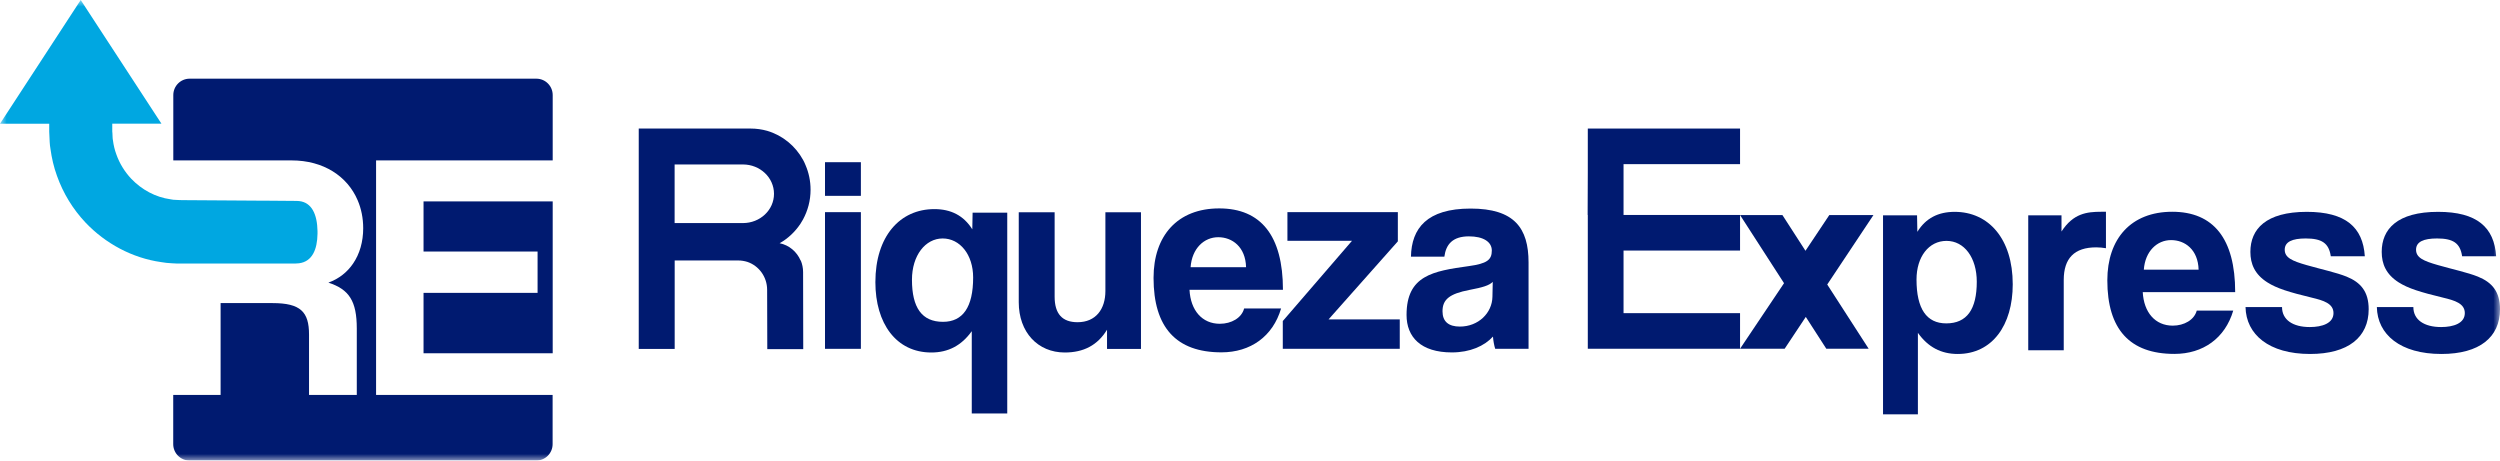 <svg width="190" height="35" viewBox="0 0 190 35" fill="none" xmlns="http://www.w3.org/2000/svg">
<g clip-path="url(#clip0_3_9)">
<mask id="mask0_3_9" style="mask-type:luminance" maskUnits="userSpaceOnUse" x="0" y="0" width="190" height="35">
<path d="M190 0H0V35H190V0Z" fill="white"/>
</mask>
<g mask="url(#mask0_3_9)">
<path d="M28.588 12.191H42.005V7.225C42.005 6.537 41.448 5.98 40.768 5.98H14.408C13.728 5.98 13.171 6.537 13.171 7.225V12.191H22.161C24.589 12.191 26.401 13.395 27.18 15.216C27.456 15.857 27.603 16.575 27.603 17.346C27.603 18.366 27.339 19.297 26.829 20.039C26.383 20.692 25.756 21.19 24.958 21.48C26.53 21.991 27.116 22.875 27.116 24.969V30.017H23.486V25.425C23.486 23.705 22.847 23.035 20.712 23.035H16.766V30.017H13.165V33.754C13.165 34.442 13.722 35 14.402 35H40.762C41.442 35 41.999 34.442 41.999 33.754V30.017H28.582V12.191H28.588ZM32.189 15.305V19.119H40.856V22.258H32.189V26.849H42.005V15.305H32.189Z" fill="#001A70"/>
<path d="M24.131 17.666C24.131 17.696 24.131 17.731 24.131 17.761C24.114 18.977 23.721 19.879 22.73 20.009C22.648 20.021 22.56 20.027 22.466 20.027H21.41C21.486 20.027 21.569 20.027 21.645 20.027H19.628H13.411C13.329 20.027 13.247 20.021 13.171 20.015C13.13 20.015 13.095 20.015 13.06 20.009C12.784 20.003 12.514 19.962 12.244 19.92C10.063 19.612 8.016 18.514 6.503 16.919C5.542 15.904 4.797 14.682 4.328 13.359C4.087 12.701 3.929 12.007 3.835 11.313C3.771 10.969 3.771 10.619 3.753 10.269L3.741 10.008V9.8V9.403H0L6.134 0L12.268 9.397H8.532V9.99L8.544 10.126C8.562 10.31 8.544 10.494 8.585 10.672C8.632 11.034 8.714 11.39 8.843 11.734C9.084 12.422 9.477 13.057 9.975 13.585C10.767 14.415 11.822 14.991 12.954 15.145C13.024 15.157 13.101 15.169 13.171 15.181C13.241 15.186 13.312 15.192 13.382 15.192C13.54 15.192 13.634 15.216 13.845 15.21L20.044 15.252H20.337L22.548 15.27C22.612 15.27 22.671 15.27 22.73 15.281C23.697 15.382 24.108 16.296 24.131 17.565C24.131 17.595 24.131 17.631 24.131 17.66" fill="#00A7E1"/>
<path d="M62.7 12.327H65.427V14.884H62.7V12.327ZM62.7 16.124H65.427V26.511H62.7V16.124Z" fill="#001A70"/>
<path d="M84.134 26.511V25.058C83.418 26.238 82.351 26.79 80.926 26.79C78.868 26.79 77.425 25.247 77.425 22.97V16.13H80.152V22.548C80.152 23.859 80.738 24.488 81.894 24.488C83.278 24.488 84.01 23.497 84.01 22.121V16.13H86.714V26.517H84.134V26.511Z" fill="#001A70"/>
<path d="M90.403 22.032C90.485 23.592 91.364 24.607 92.707 24.607C93.587 24.607 94.367 24.162 94.554 23.444H97.363C96.736 25.574 95.035 26.778 92.83 26.778C89.388 26.778 87.67 24.88 87.67 21.119C87.67 17.909 89.493 15.839 92.66 15.839C95.827 15.839 97.504 17.909 97.504 22.026H90.397L90.403 22.032ZM94.701 20.306C94.66 18.764 93.651 18.028 92.584 18.028C91.517 18.028 90.59 18.87 90.485 20.306H94.701Z" fill="#001A70"/>
<path d="M97.492 26.511V24.399L102.752 18.301H97.844V16.124H106.236V18.342L100.97 24.275H106.382V26.511H97.492Z" fill="#001A70"/>
<path d="M113.636 26.511C113.554 26.256 113.49 25.9 113.466 25.58C112.815 26.297 111.725 26.784 110.341 26.784C107.989 26.784 106.898 25.621 106.898 23.936C106.898 20.941 108.892 20.602 111.637 20.223C112.997 20.033 113.378 19.76 113.378 19.042C113.378 18.366 112.71 17.963 111.637 17.963C110.399 17.963 109.895 18.574 109.772 19.505H107.233C107.274 17.352 108.447 15.851 111.766 15.851C115.085 15.851 116.17 17.328 116.17 19.944V26.511H113.631H113.636ZM113.449 21.421C113.179 21.694 112.692 21.842 111.689 22.032C110.135 22.329 109.631 22.774 109.631 23.658C109.631 24.441 110.094 24.82 110.951 24.82C112.358 24.82 113.402 23.788 113.425 22.56L113.449 21.421Z" fill="#001A70"/>
<path d="M73.854 31.423V25.17C73.074 26.262 72.065 26.79 70.781 26.79C68.107 26.79 66.529 24.577 66.529 21.445C66.529 17.951 68.4 15.892 71.01 15.892C72.27 15.892 73.238 16.379 73.895 17.429L73.918 16.165H76.551V31.423H73.859H73.854ZM71.666 24.459C73.179 24.459 73.959 23.343 73.959 21.089C73.959 19.345 72.951 18.123 71.643 18.123C70.335 18.123 69.309 19.404 69.309 21.261C69.309 23.385 70.065 24.459 71.666 24.459Z" fill="#001A70"/>
<path d="M60.847 19.802C60.565 19.131 59.967 18.627 59.252 18.485C59.885 18.129 60.419 17.625 60.829 17.014C60.9 16.907 60.964 16.794 61.029 16.681C61.392 16.011 61.603 15.246 61.603 14.421C61.603 13.757 61.468 13.122 61.222 12.553C61.169 12.422 61.105 12.28 61.035 12.155C60.454 11.093 59.475 10.286 58.302 9.942C57.903 9.83 57.481 9.77 57.047 9.77H48.544V26.517H51.276V19.796H56.114C56.355 19.796 56.578 19.837 56.795 19.902C57.669 20.193 58.302 21.036 58.302 22.026L58.314 26.535H61.046L61.035 20.674C61.035 20.365 60.97 20.069 60.859 19.796M56.461 16.954H51.271V12.499H56.461C57.768 12.499 58.824 13.496 58.824 14.73C58.824 15.964 57.768 16.954 56.461 16.954Z" fill="#001A70"/>
<path d="M143.11 31.482V16.367H145.696L145.719 17.619C146.359 16.575 147.314 16.1 148.558 16.1C151.126 16.1 152.968 18.141 152.968 21.605C152.968 24.714 151.414 26.902 148.786 26.902C147.526 26.902 146.529 26.381 145.76 25.295V31.488H143.11V31.482ZM150.235 21.415C150.235 19.582 149.285 18.307 147.936 18.307C146.587 18.307 145.655 19.517 145.655 21.243C145.655 23.474 146.423 24.577 147.913 24.577C149.484 24.577 150.235 23.515 150.235 21.409" fill="#001A70"/>
<path d="M154.146 26.624V16.367H156.674V17.595C157.565 16.219 158.597 16.094 159.7 16.094H160.052V18.864C159.805 18.823 159.553 18.799 159.307 18.799C157.647 18.799 156.844 19.636 156.844 21.279V26.618H154.152L154.146 26.624Z" fill="#001A70"/>
<path d="M162.849 22.204C162.931 23.747 163.799 24.749 165.13 24.749C165.998 24.749 166.766 24.31 166.954 23.604H169.727C169.106 25.71 167.429 26.897 165.253 26.897C161.858 26.897 160.157 25.022 160.157 21.308C160.157 18.141 161.957 16.094 165.089 16.094C168.22 16.094 169.874 18.135 169.874 22.204H162.855H162.849ZM167.094 20.496C167.053 18.971 166.056 18.247 165.001 18.247C163.945 18.247 163.031 19.084 162.931 20.496H167.094Z" fill="#001A70"/>
<path d="M177.14 19.475C176.993 18.473 176.454 18.123 175.234 18.123C174.219 18.123 173.639 18.372 173.639 18.977C173.639 19.582 174.196 19.831 175.298 20.146C176.46 20.478 177.556 20.709 178.342 21.024C179.421 21.463 180.019 22.169 180.019 23.503C180.019 25.627 178.465 26.902 175.568 26.902C172.443 26.902 170.701 25.425 170.66 23.337H173.434C173.434 24.298 174.243 24.856 175.545 24.856C176.495 24.856 177.345 24.565 177.345 23.794C177.345 23.064 176.577 22.833 175.709 22.625C173.991 22.21 173.035 21.919 172.314 21.457C171.364 20.852 171.029 20.063 171.029 19.143C171.029 17.411 172.208 16.1 175.316 16.1C178.26 16.1 179.585 17.269 179.726 19.475H177.14Z" fill="#001A70"/>
<path d="M187.121 19.475C186.974 18.473 186.435 18.123 185.215 18.123C184.2 18.123 183.62 18.372 183.62 18.977C183.62 19.582 184.177 19.831 185.279 20.146C186.44 20.478 187.537 20.709 188.323 21.024C189.402 21.463 190 22.169 190 23.503C190 25.627 188.446 26.902 185.549 26.902C182.423 26.902 180.682 25.425 180.641 23.337H183.415C183.415 24.298 184.224 24.856 185.526 24.856C186.476 24.856 187.326 24.565 187.326 23.794C187.326 23.064 186.558 22.833 185.69 22.625C183.972 22.21 183.016 21.919 182.294 21.457C181.344 20.852 181.01 20.063 181.01 19.143C181.01 17.411 182.189 16.1 185.297 16.1C188.241 16.1 189.566 17.269 189.707 19.475H187.121Z" fill="#001A70"/>
<path d="M138.87 21.623L142.019 26.505H138.8L137.24 24.085L135.633 26.505H132.244L135.586 21.522L132.244 16.343H135.463L137.216 19.06L139.028 16.343H142.383L138.87 21.623Z" fill="#001A70"/>
<path d="M123.389 12.475V16.337H132.244V19.042H123.389V23.8H132.244V26.505H120.673V9.77H132.244V12.475H123.389Z" fill="#001A70"/>
<path d="M120.673 16.337H120.691V12.475L120.673 16.337Z" fill="#001A70"/>
</g>
</g>
<defs>
<clipPath id="clip0_3_9">
<rect width="190" height="35" fill="white"/>
</clipPath>
</defs>
</svg>
